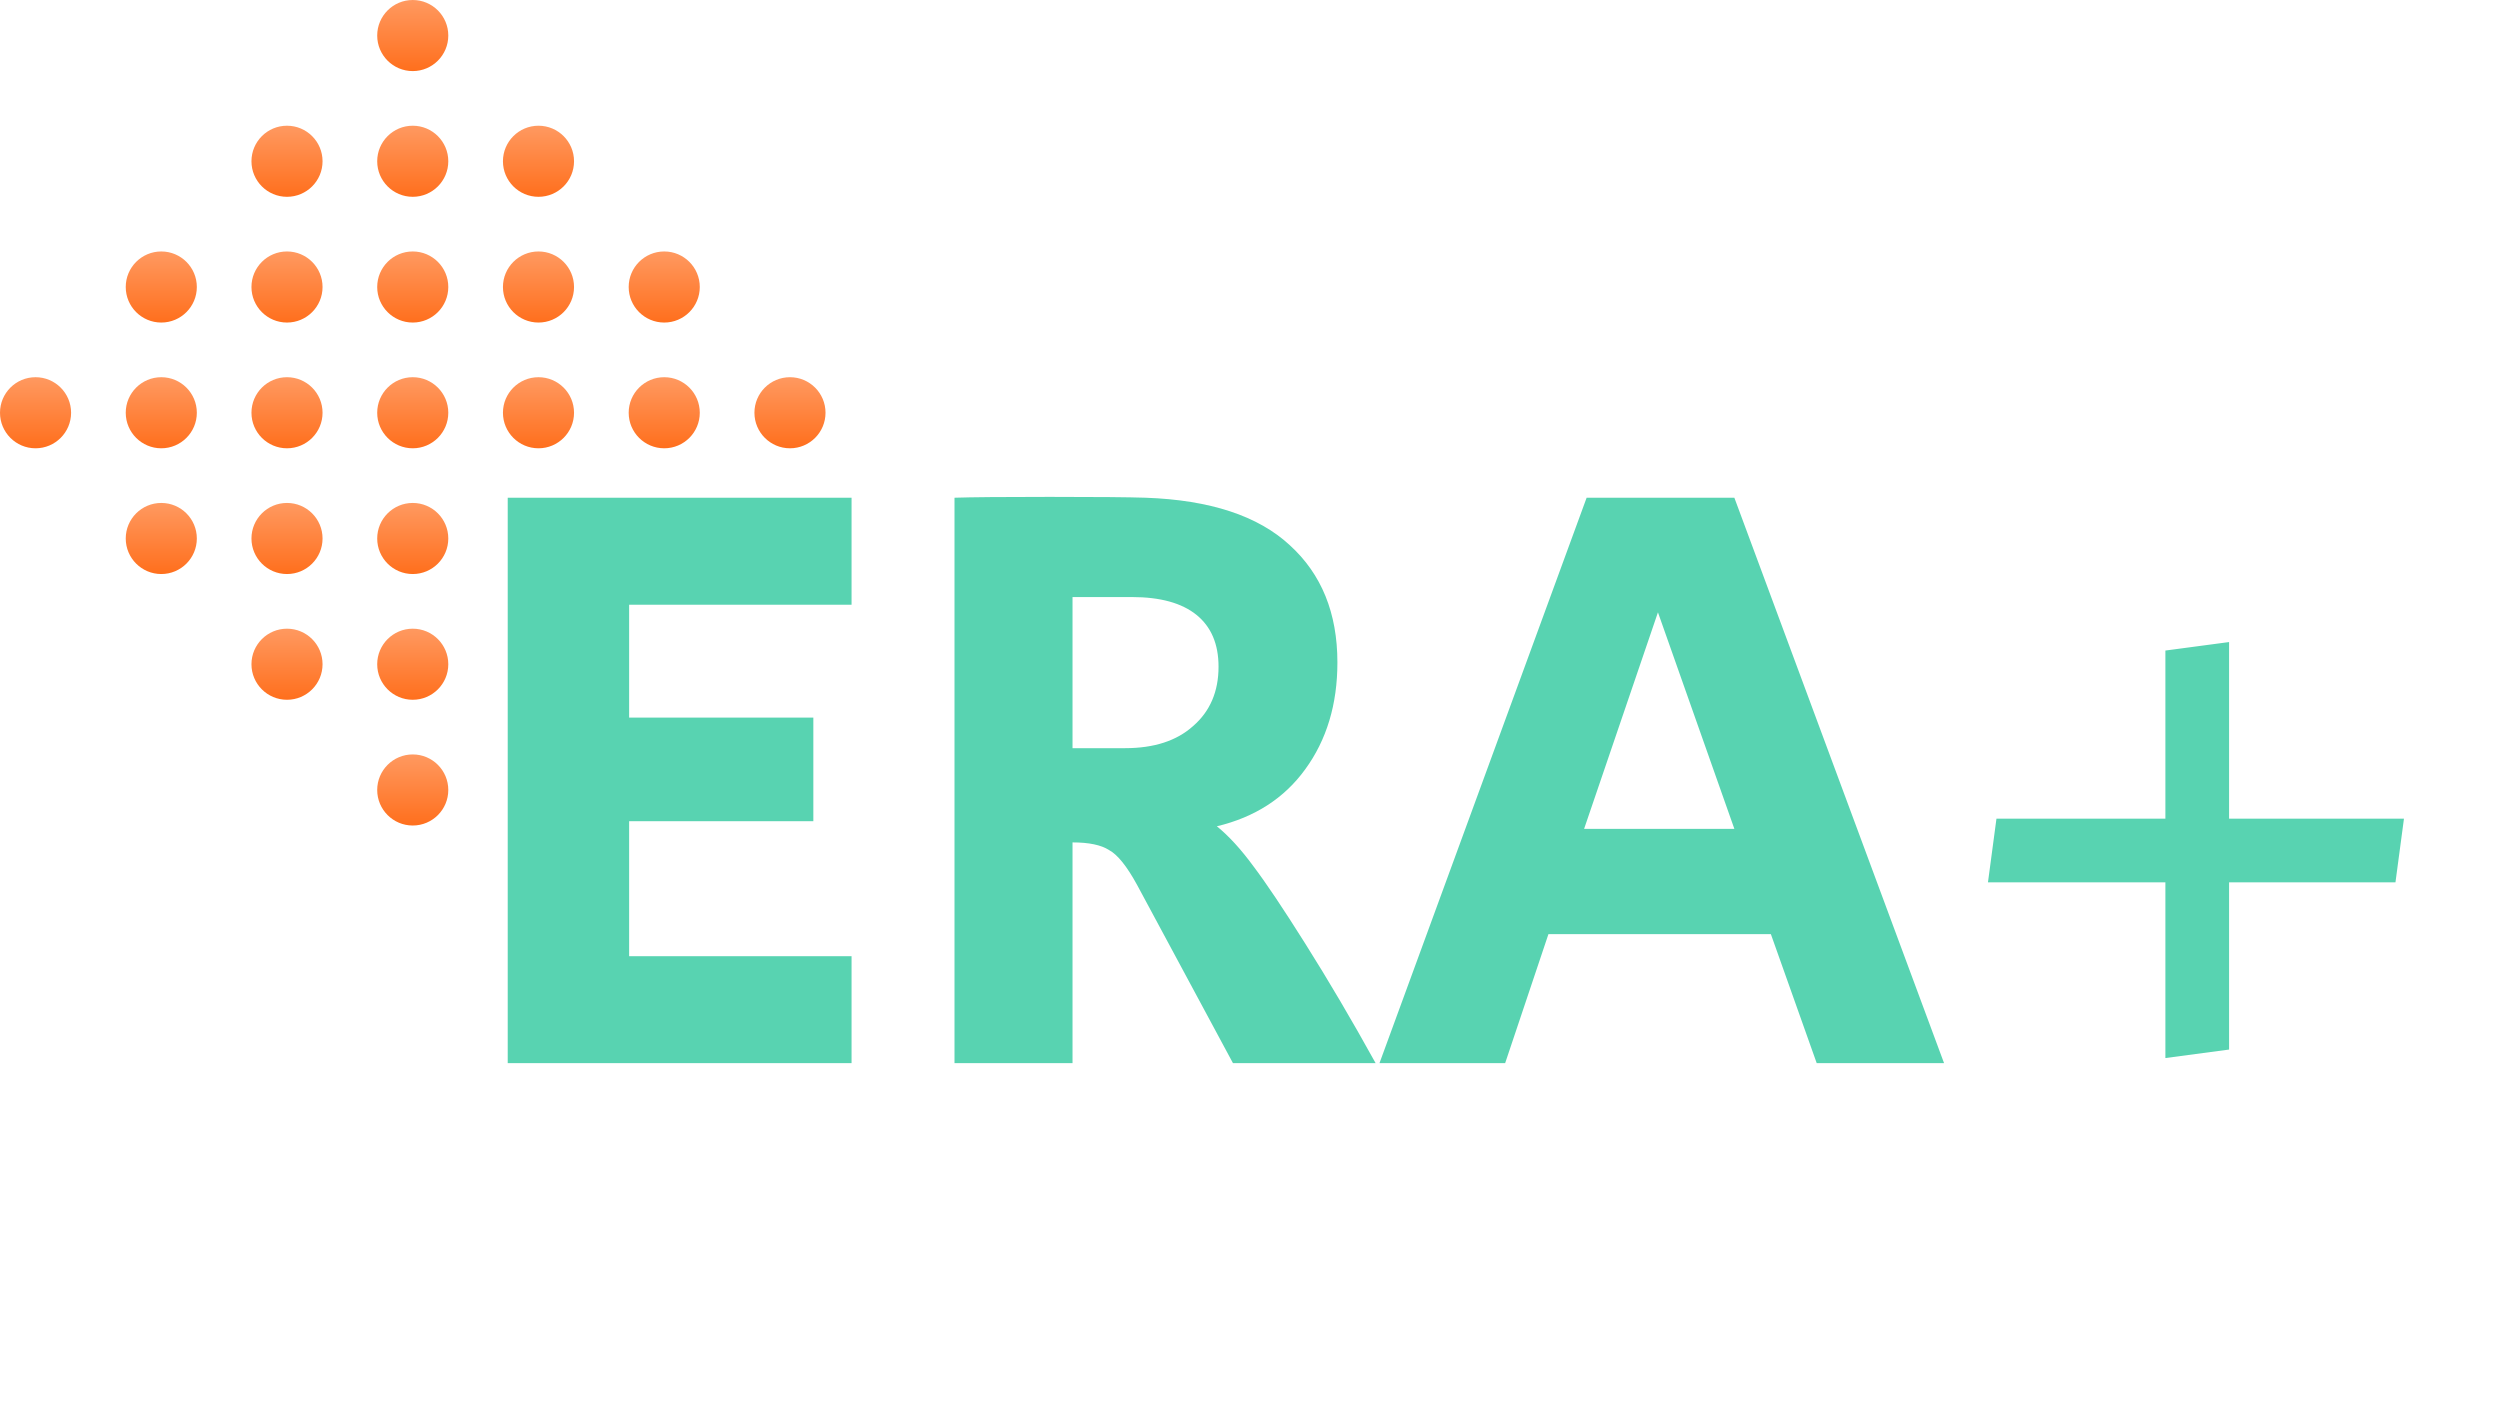 <?xml version="1.0" encoding="UTF-8"?> <svg xmlns="http://www.w3.org/2000/svg" width="101" height="57" viewBox="0 0 101 57" fill="none"> <circle cx="11.595" cy="26.835" r="1.436" fill="url(#paint0_linear)"></circle> <circle cx="16.675" cy="26.835" r="1.436" fill="url(#paint1_linear)"></circle> <circle cx="16.675" cy="31.915" r="1.436" fill="url(#paint2_linear)"></circle> <circle cx="11.595" cy="21.755" r="1.436" fill="url(#paint3_linear)"></circle> <circle cx="16.675" cy="21.755" r="1.436" fill="url(#paint4_linear)"></circle> <circle cx="6.516" cy="21.755" r="1.436" fill="url(#paint5_linear)"></circle> <circle cx="16.675" cy="1.436" r="1.436" fill="url(#paint6_linear)"></circle> <circle cx="11.595" cy="6.515" r="1.436" fill="url(#paint7_linear)"></circle> <circle cx="16.675" cy="6.515" r="1.436" fill="url(#paint8_linear)"></circle> <circle cx="21.755" cy="6.515" r="1.436" fill="url(#paint9_linear)"></circle> <circle cx="11.595" cy="11.595" r="1.436" fill="url(#paint10_linear)"></circle> <circle cx="16.675" cy="11.595" r="1.436" fill="url(#paint11_linear)"></circle> <circle cx="6.516" cy="11.595" r="1.436" fill="url(#paint12_linear)"></circle> <circle cx="26.835" cy="11.595" r="1.436" fill="url(#paint13_linear)"></circle> <circle cx="21.755" cy="11.595" r="1.436" fill="url(#paint14_linear)"></circle> <circle cx="11.595" cy="16.675" r="1.436" fill="url(#paint15_linear)"></circle> <circle cx="16.675" cy="16.675" r="1.436" fill="url(#paint16_linear)"></circle> <circle cx="6.516" cy="16.675" r="1.436" fill="url(#paint17_linear)"></circle> <circle cx="1.436" cy="16.675" r="1.436" fill="url(#paint18_linear)"></circle> <circle cx="26.835" cy="16.675" r="1.436" fill="url(#paint19_linear)"></circle> <circle cx="31.915" cy="16.675" r="1.436" fill="url(#paint20_linear)"></circle> <circle cx="21.755" cy="16.675" r="1.436" fill="url(#paint21_linear)"></circle> <path d="M20.512 20.108H34.403V24.43H25.417V28.991H32.859V33.176H25.417V38.63H34.403V42.951H20.512V20.108ZM38.562 20.108C39.248 20.085 40.529 20.074 42.404 20.074C44.302 20.074 45.594 20.085 46.28 20.108C48.886 20.2 50.83 20.84 52.111 22.029C53.391 23.195 54.031 24.773 54.031 26.762C54.031 28.454 53.597 29.895 52.728 31.084C51.882 32.25 50.693 33.016 49.161 33.382C49.641 33.77 50.133 34.308 50.636 34.994C51.139 35.657 51.836 36.697 52.728 38.115C53.665 39.601 54.614 41.213 55.575 42.951H49.812L45.937 35.748C45.525 34.994 45.148 34.525 44.805 34.342C44.485 34.136 43.993 34.033 43.33 34.033V42.951H38.562V20.108ZM45.456 30.226C46.623 30.226 47.537 29.929 48.2 29.334C48.886 28.74 49.229 27.94 49.229 26.934C49.229 26.019 48.932 25.322 48.338 24.841C47.743 24.361 46.874 24.121 45.731 24.121H43.33V30.226H45.456ZM64.1 20.108H70.068L78.54 42.951H73.395L71.543 37.738H62.557L60.808 42.951H55.731L64.1 20.108ZM70.068 33.485L66.981 24.738L63.998 33.485H70.068ZM87.482 35.645H80.314L80.657 33.073H87.482V26.282L90.055 25.939V33.073H97.12L96.777 35.645H90.055V42.402L87.482 42.745V35.645Z" fill="#58D3B1"></path> <defs> <linearGradient id="paint0_linear" x1="11.595" y1="25.399" x2="11.595" y2="28.271" gradientUnits="userSpaceOnUse"> <stop stop-color="#FF9960"></stop> <stop offset="1" stop-color="#FF6F1D"></stop> </linearGradient> <linearGradient id="paint1_linear" x1="16.675" y1="25.399" x2="16.675" y2="28.271" gradientUnits="userSpaceOnUse"> <stop stop-color="#FF9960"></stop> <stop offset="1" stop-color="#FF6F1D"></stop> </linearGradient> <linearGradient id="paint2_linear" x1="16.675" y1="30.479" x2="16.675" y2="33.35" gradientUnits="userSpaceOnUse"> <stop stop-color="#FF9960"></stop> <stop offset="1" stop-color="#FF6F1D"></stop> </linearGradient> <linearGradient id="paint3_linear" x1="11.595" y1="20.32" x2="11.595" y2="23.191" gradientUnits="userSpaceOnUse"> <stop stop-color="#FF9960"></stop> <stop offset="1" stop-color="#FF6F1D"></stop> </linearGradient> <linearGradient id="paint4_linear" x1="16.675" y1="20.32" x2="16.675" y2="23.191" gradientUnits="userSpaceOnUse"> <stop stop-color="#FF9960"></stop> <stop offset="1" stop-color="#FF6F1D"></stop> </linearGradient> <linearGradient id="paint5_linear" x1="6.516" y1="20.32" x2="6.516" y2="23.191" gradientUnits="userSpaceOnUse"> <stop stop-color="#FF9960"></stop> <stop offset="1" stop-color="#FF6F1D"></stop> </linearGradient> <linearGradient id="paint6_linear" x1="16.675" y1="0" x2="16.675" y2="2.871" gradientUnits="userSpaceOnUse"> <stop stop-color="#FF9960"></stop> <stop offset="1" stop-color="#FF6F1D"></stop> </linearGradient> <linearGradient id="paint7_linear" x1="11.595" y1="5.08" x2="11.595" y2="7.951" gradientUnits="userSpaceOnUse"> <stop stop-color="#FF9960"></stop> <stop offset="1" stop-color="#FF6F1D"></stop> </linearGradient> <linearGradient id="paint8_linear" x1="16.675" y1="5.08" x2="16.675" y2="7.951" gradientUnits="userSpaceOnUse"> <stop stop-color="#FF9960"></stop> <stop offset="1" stop-color="#FF6F1D"></stop> </linearGradient> <linearGradient id="paint9_linear" x1="21.755" y1="5.08" x2="21.755" y2="7.951" gradientUnits="userSpaceOnUse"> <stop stop-color="#FF9960"></stop> <stop offset="1" stop-color="#FF6F1D"></stop> </linearGradient> <linearGradient id="paint10_linear" x1="11.595" y1="10.16" x2="11.595" y2="13.031" gradientUnits="userSpaceOnUse"> <stop stop-color="#FF9960"></stop> <stop offset="1" stop-color="#FF6F1D"></stop> </linearGradient> <linearGradient id="paint11_linear" x1="16.675" y1="10.16" x2="16.675" y2="13.031" gradientUnits="userSpaceOnUse"> <stop stop-color="#FF9960"></stop> <stop offset="1" stop-color="#FF6F1D"></stop> </linearGradient> <linearGradient id="paint12_linear" x1="6.516" y1="10.16" x2="6.516" y2="13.031" gradientUnits="userSpaceOnUse"> <stop stop-color="#FF9960"></stop> <stop offset="1" stop-color="#FF6F1D"></stop> </linearGradient> <linearGradient id="paint13_linear" x1="26.835" y1="10.16" x2="26.835" y2="13.031" gradientUnits="userSpaceOnUse"> <stop stop-color="#FF9960"></stop> <stop offset="1" stop-color="#FF6F1D"></stop> </linearGradient> <linearGradient id="paint14_linear" x1="21.755" y1="10.16" x2="21.755" y2="13.031" gradientUnits="userSpaceOnUse"> <stop stop-color="#FF9960"></stop> <stop offset="1" stop-color="#FF6F1D"></stop> </linearGradient> <linearGradient id="paint15_linear" x1="11.595" y1="15.24" x2="11.595" y2="18.111" gradientUnits="userSpaceOnUse"> <stop stop-color="#FF9960"></stop> <stop offset="1" stop-color="#FF6F1D"></stop> </linearGradient> <linearGradient id="paint16_linear" x1="16.675" y1="15.24" x2="16.675" y2="18.111" gradientUnits="userSpaceOnUse"> <stop stop-color="#FF9960"></stop> <stop offset="1" stop-color="#FF6F1D"></stop> </linearGradient> <linearGradient id="paint17_linear" x1="6.516" y1="15.24" x2="6.516" y2="18.111" gradientUnits="userSpaceOnUse"> <stop stop-color="#FF9960"></stop> <stop offset="1" stop-color="#FF6F1D"></stop> </linearGradient> <linearGradient id="paint18_linear" x1="1.436" y1="15.24" x2="1.436" y2="18.111" gradientUnits="userSpaceOnUse"> <stop stop-color="#FF9960"></stop> <stop offset="1" stop-color="#FF6F1D"></stop> </linearGradient> <linearGradient id="paint19_linear" x1="26.835" y1="15.24" x2="26.835" y2="18.111" gradientUnits="userSpaceOnUse"> <stop stop-color="#FF9960"></stop> <stop offset="1" stop-color="#FF6F1D"></stop> </linearGradient> <linearGradient id="paint20_linear" x1="31.915" y1="15.24" x2="31.915" y2="18.111" gradientUnits="userSpaceOnUse"> <stop stop-color="#FF9960"></stop> <stop offset="1" stop-color="#FF6F1D"></stop> </linearGradient> <linearGradient id="paint21_linear" x1="21.755" y1="15.24" x2="21.755" y2="18.111" gradientUnits="userSpaceOnUse"> <stop stop-color="#FF9960"></stop> <stop offset="1" stop-color="#FF6F1D"></stop> </linearGradient> </defs> </svg> 